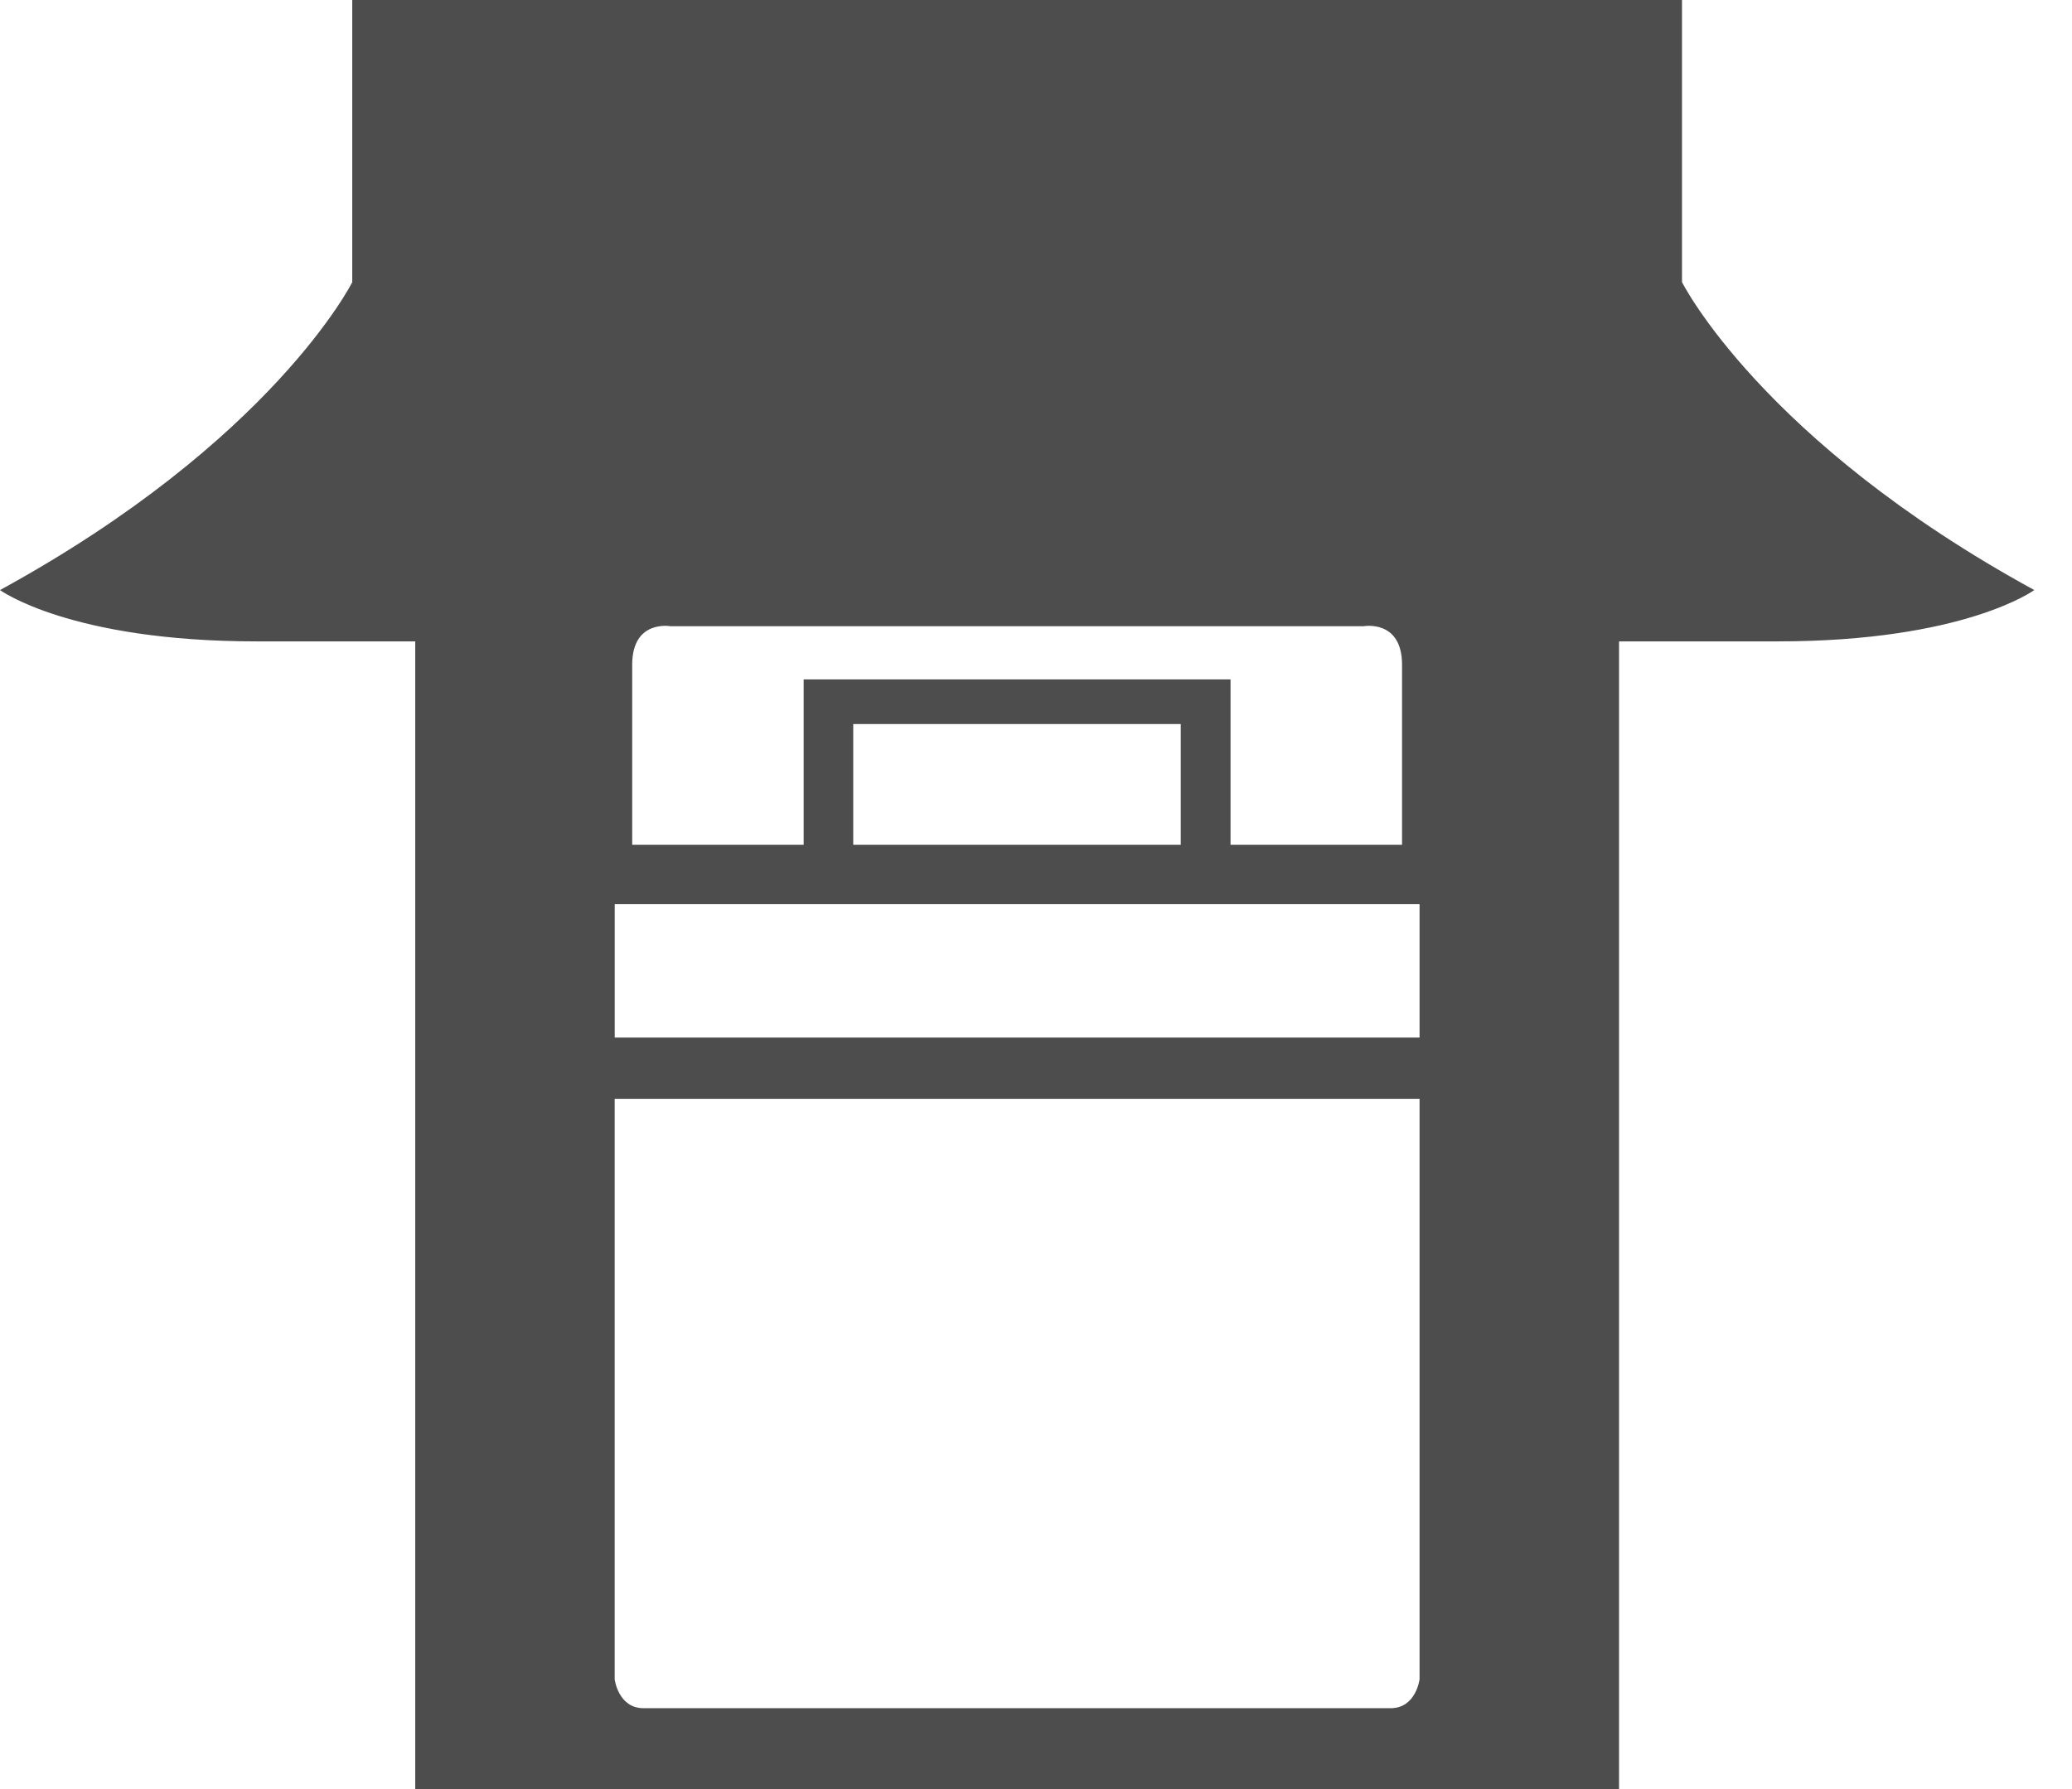 <svg width="44" height="38" viewBox="0 0 44 38" fill="none" xmlns="http://www.w3.org/2000/svg">
<path d="M35.718 5.994V0H7.48V5.994C7.48 5.994 5.796 9.363 0 12.533C0 12.533 1.486 13.623 5.45 13.623H8.818V38H34.381V13.623H37.749C41.712 13.623 43.199 12.533 43.199 12.533C37.403 9.363 35.719 5.994 35.719 5.994H35.718ZM13.425 14.118C13.425 13.152 14.242 13.301 14.242 13.301H28.956C28.956 13.301 29.773 13.152 29.773 14.118V17.944H26.131V14.431H17.066V17.944H13.425V14.118ZM25.074 15.379V17.944H18.119V15.379H25.074ZM30.145 35.668C30.145 35.668 30.071 36.282 29.532 36.282H13.666C13.127 36.282 13.053 35.668 13.053 35.668V23.339H30.145V35.668ZM30.145 22.038H13.054V19.204H30.145V22.038Z" fill="#4D4D4D"/>
</svg>
